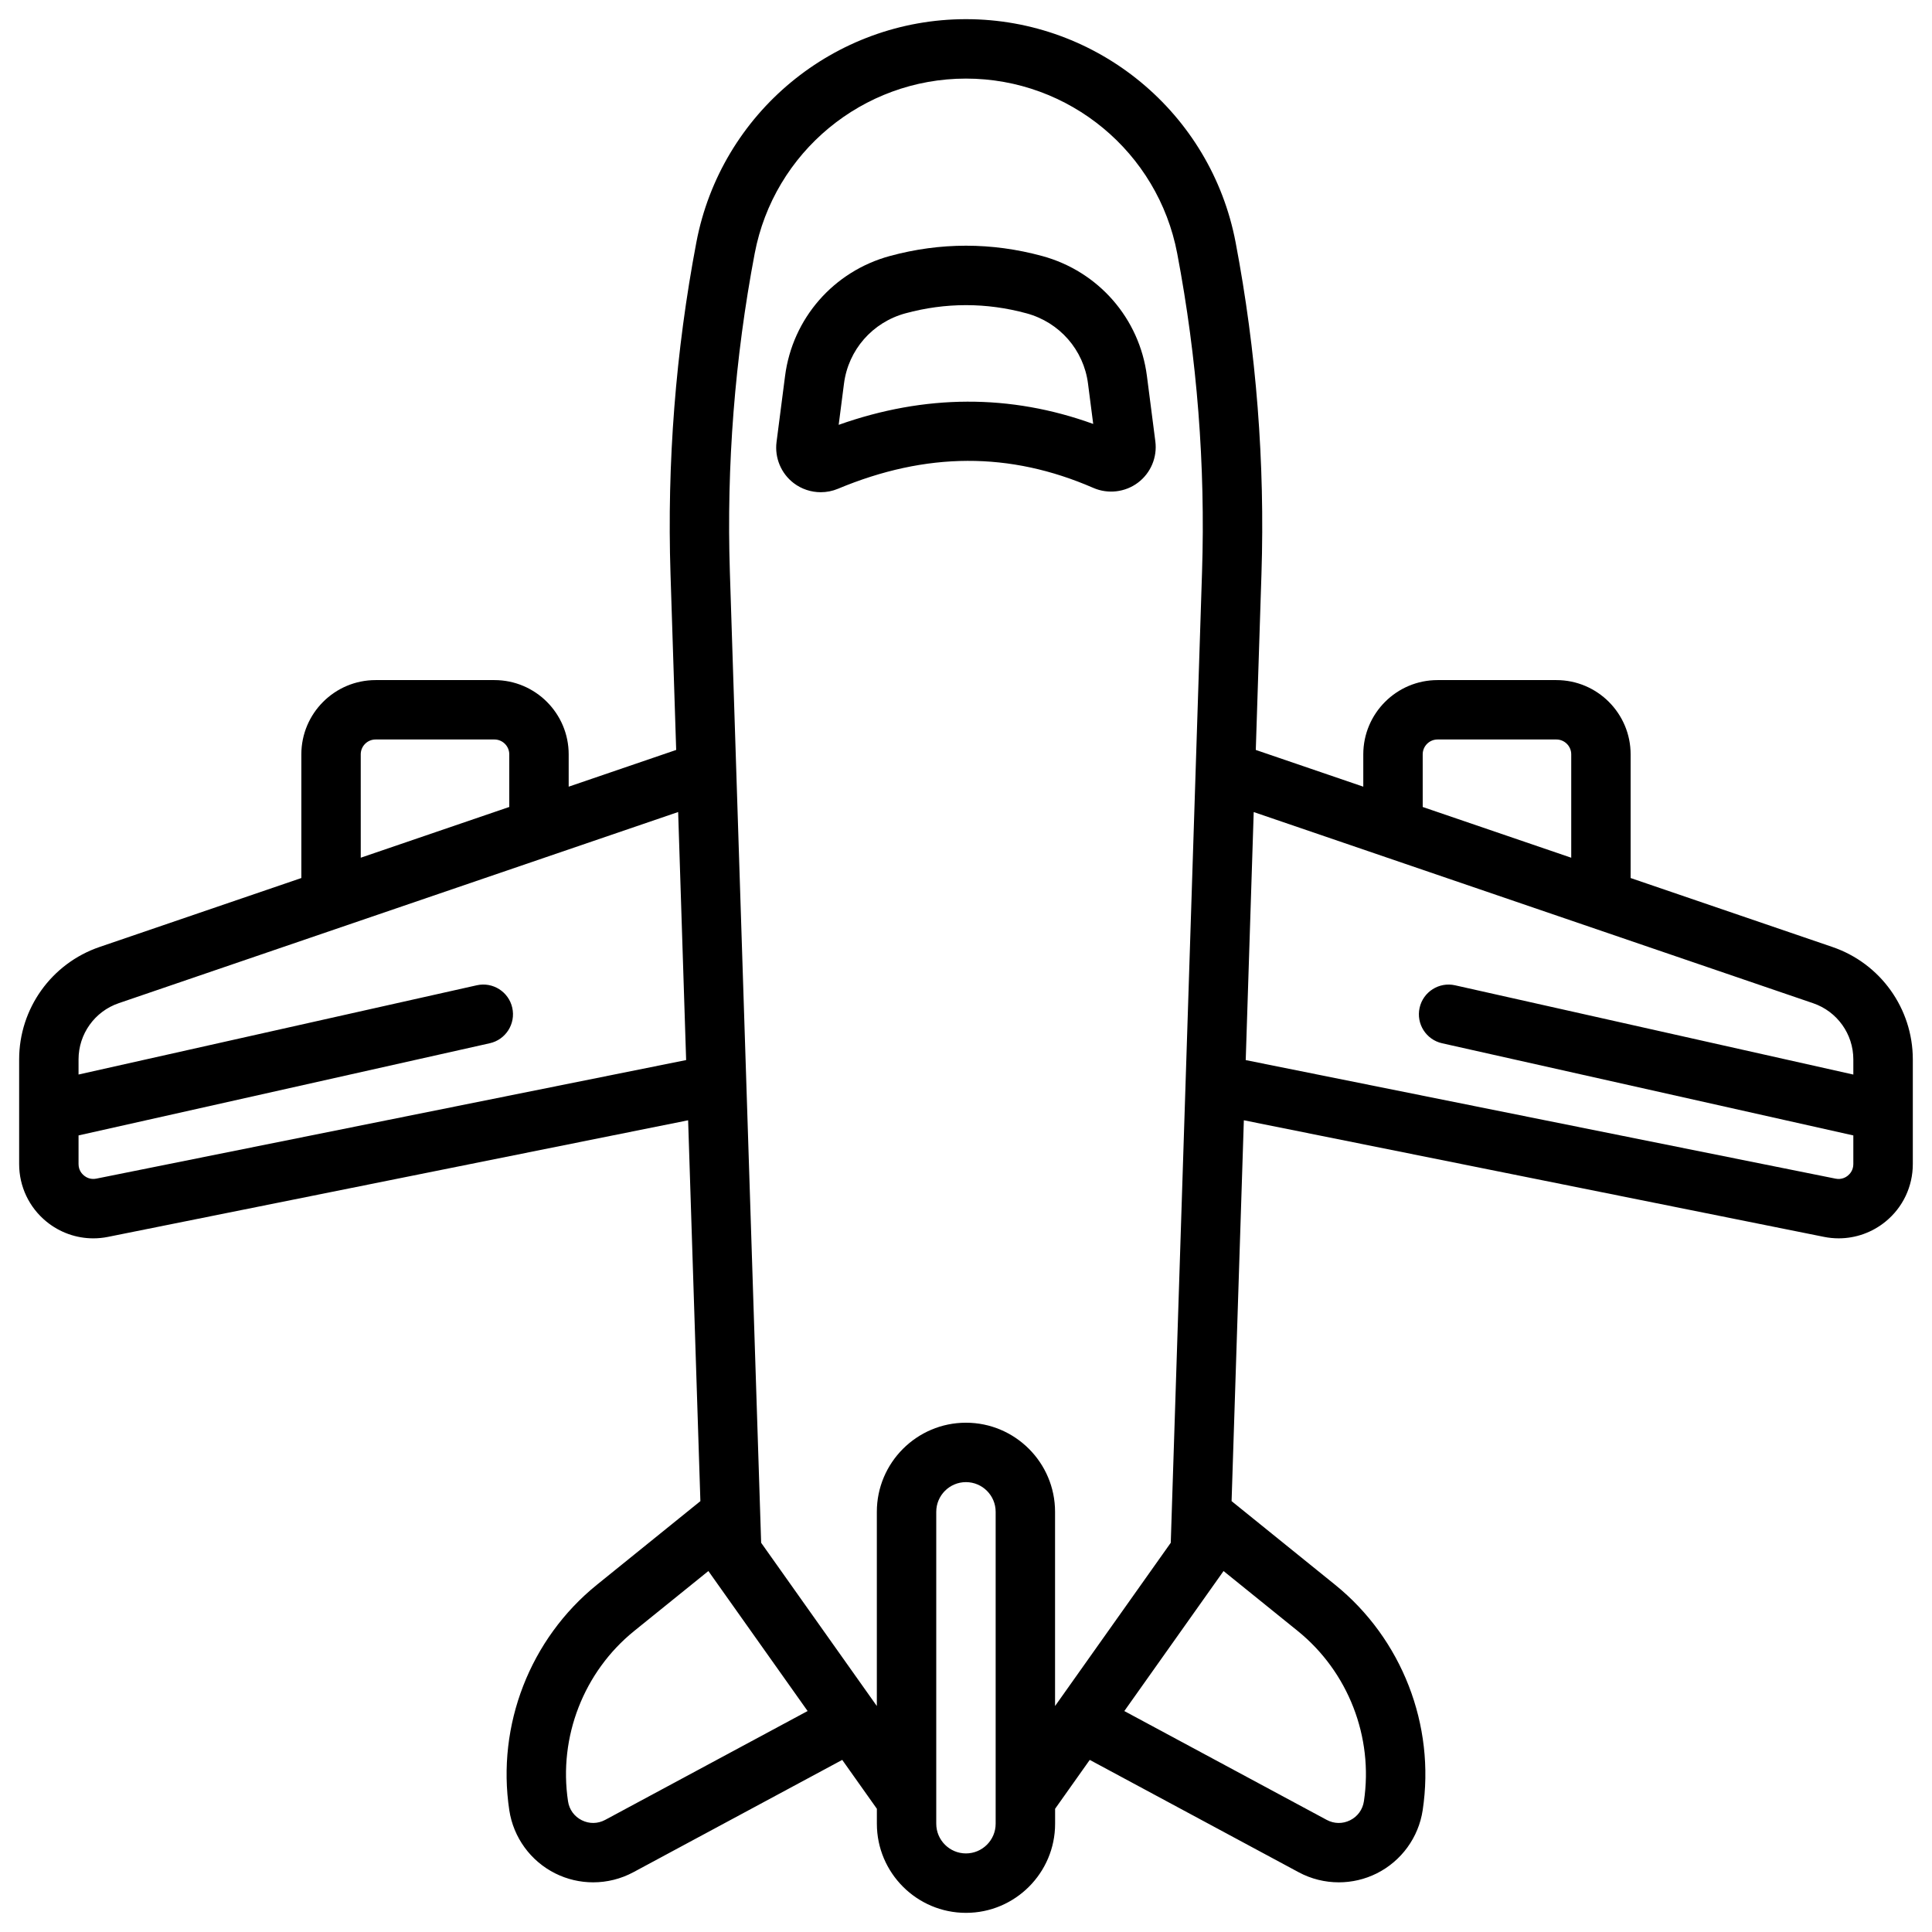 <?xml version="1.0" encoding="UTF-8"?>
<!-- Uploaded to: ICON Repo, www.iconrepo.com, Generator: ICON Repo Mixer Tools -->
<svg fill="#000000" width="800px" height="800px" version="1.1" viewBox="144 144 512 512" xmlns="http://www.w3.org/2000/svg">
 <g>
  <path d="m445.57 271.91c3.387-2.543 5.152-6.734 4.609-10.938l-2.234-17.34c-1.965-15.254-12.855-27.73-27.738-31.781-13.406-3.652-27.004-3.652-40.414 0-14.883 4.055-25.773 16.531-27.742 31.781l-2.258 17.504c-0.539 4.168 1.203 8.344 4.543 10.891 2.086 1.594 4.621 2.414 7.176 2.414 1.539 0 3.09-0.301 4.551-0.91 23.414-9.785 45.551-9.863 67.672-0.238 3.902 1.699 8.438 1.168 11.836-1.383zm-79.312-15.324 1.41-10.941c1.152-8.926 7.535-16.227 16.262-18.605 5.332-1.453 10.699-2.176 16.07-2.176 5.367 0 10.738 0.727 16.07 2.18 8.73 2.379 15.113 9.68 16.262 18.605l1.379 10.699c-21.949-7.949-44.586-7.871-67.453 0.238z"/>
  <path d="m629.61 394.96-53.477-18.273v-32.777c0-10.852-8.828-19.68-19.68-19.68h-31.488c-10.852 0-19.68 8.828-19.68 19.68v8.566l-28.488-9.734 1.504-46.656c0.945-29.398-1.355-58.953-6.848-87.848-6.516-34.281-36.566-59.16-71.457-59.16s-64.945 24.879-71.457 59.16c-5.488 28.895-7.793 58.449-6.848 87.848l1.504 46.656-28.488 9.734v-8.566c0-10.852-8.828-19.68-19.68-19.68h-31.488c-10.852 0-19.68 8.828-19.68 19.68v32.777l-53.477 18.273c-12.746 4.356-21.309 16.328-21.309 29.797v27.734c0 5.922 2.629 11.473 7.211 15.227 3.559 2.914 7.941 4.457 12.441 4.457 1.297 0 2.606-0.129 3.906-0.391l153.73-30.898 3.25 100.93-27.418 22.156c-17.723 14.32-26.621 37.211-23.227 59.742 1.09 7.223 5.641 13.484 12.172 16.75 3.164 1.582 6.609 2.371 10.055 2.371 3.668 0 7.332-0.895 10.648-2.676l55.359-29.77 9.18 12.953v3.965c0 13.023 10.594 23.617 23.617 23.617s23.617-10.594 23.617-23.617v-3.965l9.18-12.953 55.359 29.77c3.316 1.785 6.981 2.676 10.648 2.676 3.445 0 6.891-0.789 10.055-2.371 6.531-3.269 11.082-9.531 12.172-16.754 3.394-22.531-5.504-45.422-23.227-59.742l-27.418-22.156 3.25-100.93 153.73 30.898c1.301 0.262 2.606 0.391 3.906 0.391 4.5 0 8.887-1.547 12.441-4.457 4.582-3.75 7.207-9.301 7.207-15.223v-27.734c0-13.469-8.562-25.441-21.305-29.797zm-108.58-51.051c0-2.172 1.766-3.938 3.938-3.938h31.488c2.172 0 3.938 1.766 3.938 3.938v27.398l-39.359-13.449zm-281.43 0c0-2.172 1.766-3.938 3.938-3.938h31.488c2.172 0 3.938 1.766 3.938 3.938v13.945l-39.359 13.449zm-70.07 112.44c-1.59 0.32-2.731-0.371-3.269-0.812-0.539-0.441-1.445-1.426-1.445-3.047v-7.594l108.98-24.426c4.242-0.949 6.91-5.16 5.961-9.402-0.949-4.242-5.16-6.914-9.402-5.961l-105.54 23.652v-4.008c0-6.734 4.281-12.723 10.652-14.898l148.25-50.66 2.117 65.734zm134.85 169.94c-1.957 1.051-4.215 1.086-6.203 0.09-1.984-0.992-3.316-2.824-3.644-5.019-2.566-17.027 4.16-34.328 17.551-45.148l19.645-15.871 26.297 37.102zm103.48 1.016c0 4.34-3.531 7.871-7.871 7.871s-7.871-3.531-7.871-7.871v-82.656c0-4.34 3.531-7.871 7.871-7.871s7.871 3.531 7.871 7.871zm-7.871-106.27c-13.023 0-23.617 10.594-23.617 23.617v51.465l-30.66-43.262-8.289-257.27c-0.91-28.246 1.305-56.641 6.578-84.402 5.102-26.859 28.648-46.355 55.988-46.355s50.887 19.492 55.988 46.352c5.273 27.762 7.488 56.16 6.578 84.402l-8.289 257.27-30.664 43.266v-51.465c0-13.023-10.594-23.617-23.613-23.617zm105.46 100.33c-0.332 2.195-1.66 4.023-3.644 5.019-1.984 0.992-4.246 0.961-6.203-0.09l-53.645-28.848 26.297-37.102 19.645 15.871c13.391 10.82 20.117 28.121 17.551 45.148zm128.27-165.82c-0.539 0.441-1.684 1.129-3.269 0.812l-156.32-31.418 2.117-65.734 148.25 50.66c6.375 2.176 10.656 8.164 10.656 14.898v4.008l-105.54-23.656c-4.238-0.953-8.453 1.719-9.402 5.961-0.949 4.242 1.719 8.453 5.961 9.402l108.98 24.426v7.594c0 1.621-0.902 2.606-1.441 3.047z"/>
 </g>
</svg>